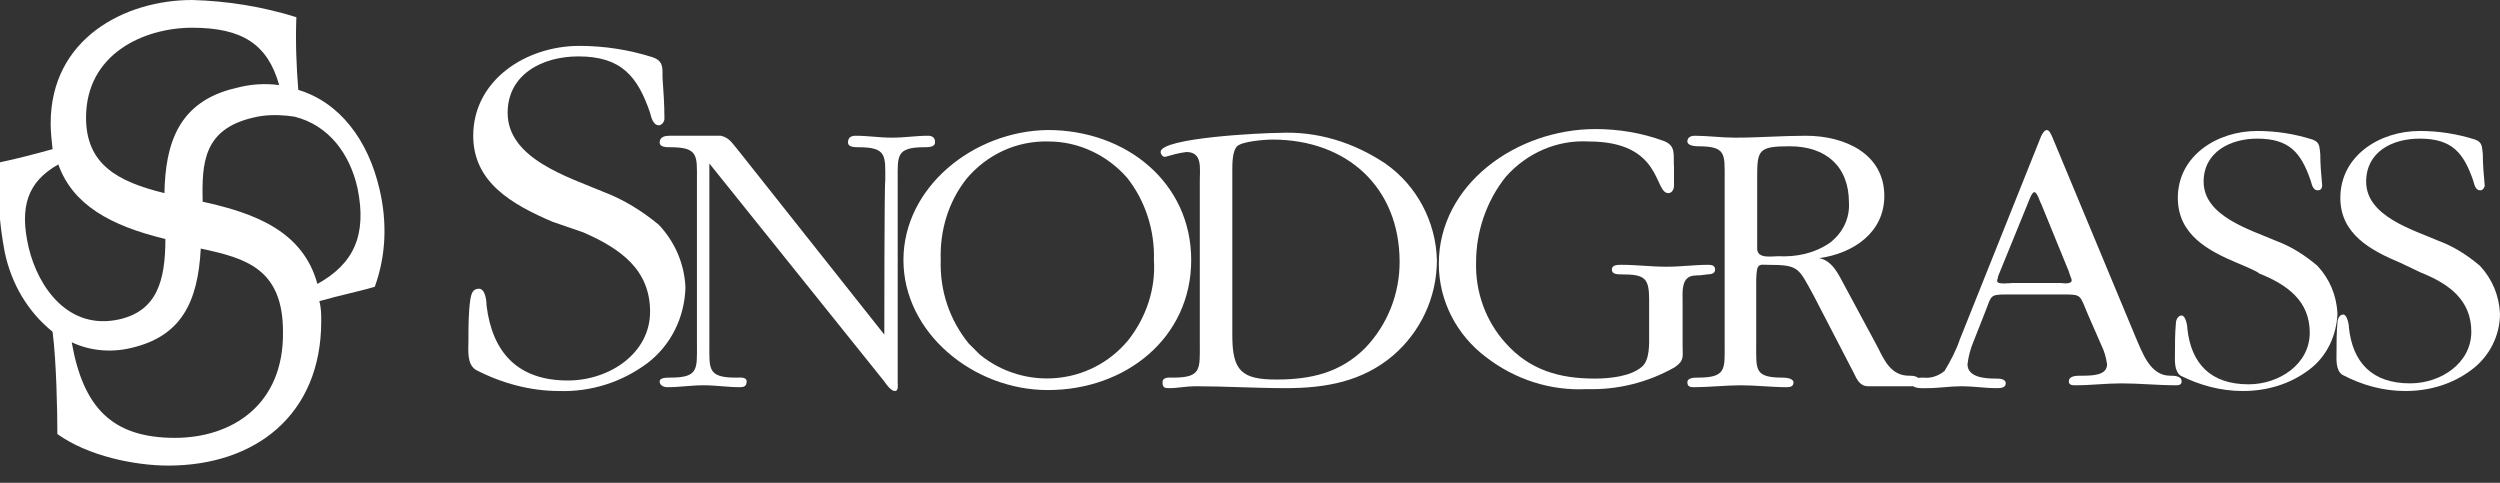 <?xml version="1.0" encoding="utf-8"?>
<!-- Generator: Adobe Illustrator 27.0.1, SVG Export Plug-In . SVG Version: 6.00 Build 0)  -->
<svg version="1.1" id="Layer_1" xmlns="http://www.w3.org/2000/svg" xmlns:xlink="http://www.w3.org/1999/xlink" x="0px" y="0px"
	 viewBox="0 0 261.5 50.5" style="enable-background:new 0 0 261.5 50.5;" xml:space="preserve">
<rect x="0" y="0" width="261.5" height="50.5" fill="#333333" stroke="none"/>
<style type="text/css">
	.st0{fill:#FFFFFF;}
</style>
<path class="st0" d="M57.8,23.2c-4.2-1.8-8.3-4.1-8.3-9c0-5.8,5.5-9.4,11.1-9.4c2.6,0,5.2,0.4,7.7,1.2c1.1,0.4,1,1.1,1,2.1
	c0.1,1.4,0.2,2.9,0.2,4.3c0,0.3-0.2,0.6-0.5,0.7c0,0-0.1,0-0.1,0c-0.6,0-0.8-0.9-0.9-1.3c-1.3-3.8-3-5.9-7.5-5.9
	c-3.8,0-7.4,1.9-7.4,5.9c0,4.8,6.3,6.7,10.1,8.3c2.1,0.8,4,2,5.7,3.4c1.7,1.8,2.7,4.1,2.8,6.6c-0.1,3.1-1.5,6-4,7.9
	c-2.7,2-5.9,3-9.2,2.9c-3,0-6-0.8-8.7-2.2c-1-0.6-0.8-2.1-0.8-3.1c0-1.4,0-2.9,0.2-4.3c0.1-0.5,0.2-1.1,0.9-1.1s0.8,1.4,0.8,1.8
	c0.6,4.8,3.2,7.8,8.5,7.8c4.3,0,8.6-2.8,8.6-7.2s-3.1-6.6-7-8.3L57.8,23.2L57.8,23.2z"/>
<path class="st0" d="M92.6,18.9c0-2.6,0.2-3.5-2.8-3.5c-0.4,0-1.1,0-1.1-0.5s0.3-0.7,0.8-0.7c1.3,0,2.5,0.2,3.8,0.2s2.5-0.2,3.8-0.2
	c0.4,0,0.7,0.2,0.7,0.6c0,0,0,0.1,0,0.1c0,0.5-0.7,0.5-1.1,0.5c-3,0-2.8,0.9-2.8,3.5v21.2c0,0.2,0.1,0.8-0.3,0.8s-0.9-0.7-1.1-1
	L74.2,17.1V36c0,2.6-0.2,3.5,2.8,3.5c0.4,0,1.1-0.1,1.1,0.4s-0.3,0.6-0.7,0.6c-1.3,0-2.5-0.2-3.8-0.2s-2.5,0.2-3.8,0.2
	c-0.4,0-0.8-0.2-0.8-0.6s0.7-0.4,1.1-0.4c3,0,2.8-0.9,2.8-3.5V18.9c0-2.6,0.2-3.5-2.8-3.5c-0.4,0-1.1,0-1.1-0.5c0-0.6,0.6-0.7,1-0.7
	h5.4c0.9,0.2,1.2,0.8,1.8,1.5L92.5,35C92.5,35,92.5,18.9,92.6,18.9z"/>
<path class="st0" d="M120.7,27.2c0.2,3-0.8,6-2.7,8.4c-3.9,4.7-10.8,5.3-15.5,1.5c-0.4-0.4-0.8-0.8-1.2-1.2c-2-2.5-3-5.5-2.9-8.7
	c-0.1-3.1,0.8-6.1,2.7-8.5c2.1-2.5,5.2-4,8.6-3.9c3.1,0,6.1,1.4,8.2,3.8C119.8,21,120.8,24.1,120.7,27.2z M94.5,27.2
	c0,7.6,7.3,13.6,15.1,13.6c8.2,0,15-5.5,15-13.6s-6.8-13.6-15-13.6C101.8,13.7,94.5,19.6,94.5,27.2z"/>
<path class="st0" d="M128.9,17.8c0-0.7,0-2,0.5-2.5s2.8-0.7,3.7-0.7c7.8,0,13.3,5,13.3,12.8c0,3.4-1.3,6.6-3.6,9
	c-2.6,2.6-5.7,3.3-9.3,3.3s-4.6-0.9-4.6-4.6V17.8z M125.5,35.9c0,2.7,0.2,3.6-2.8,3.6c-0.4,0-1.1-0.1-1.1,0.5s0.3,0.6,0.7,0.6
	c0.9,0,1.8-0.2,2.7-0.2c3.1,0,6.3,0.2,9.5,0.2c4.2,0,8-0.7,11.2-3.4c2.9-2.5,4.6-6.1,4.6-10c-0.1-4-2.1-7.8-5.4-10.1
	c-3.3-2.2-7.1-3.4-11.1-3.2c-1.7,0-12.4,0.5-12.4,2c0,0.2,0.2,0.5,0.4,0.5c0,0,0,0,0.1,0c0.7-0.2,1.4-0.4,2.2-0.5
	c1.7,0,1.4,1.7,1.4,3C125.5,18.7,125.5,35.9,125.5,35.9z"/>
<path class="st0" d="M175.1,19.4c0,0.4-0.2,0.8-0.6,0.8c-1.5,0-0.6-5.4-8.3-5.4c-3.3-0.2-6.5,1.2-8.7,3.7c-2,2.5-3.1,5.7-3.1,8.9
	c-0.1,3.1,1,6.2,3.1,8.5c2.5,2.8,5.6,3.7,9.3,3.7c1.5,0,3.7-0.2,4.9-1.2c0.9-0.7,0.8-2.5,0.8-3.5v-3.5c0-2.3-0.4-2.7-2.9-2.7
	c-0.4,0-1,0-1-0.5s0.6-0.5,1-0.5c1.6,0,3.1,0.2,4.7,0.2s2.9-0.2,4.4-0.2c0.4,0,0.7,0.1,0.7,0.5s-0.4,0.5-0.8,0.5l-0.8,0.1
	c-0.4,0-1,0-1.3,0.3c-0.6,0.5-0.5,1.7-0.5,2.3v4.8c0,1.1,0.2,1.5-0.8,2.2c-2.8,1.6-6,2.4-9.2,2.3c-3.8,0.2-7.5-1-10.5-3.3
	c-3.1-2.3-5-5.9-5-9.8c0-8.3,8.1-14.1,16.4-14.1c2.4,0,4.8,0.4,7,1.2c1.5,0.5,1.1,1.5,1.2,2.8L175.1,19.4L175.1,19.4z"/>
<path class="st0" d="M183.8,18.6c0-2.9,0.1-3.3,3.4-3.3c3.8,0,6.2,2.1,6.2,5.9c0.1,1.7-0.7,3.2-2,4.2c-1.6,1.1-3.5,1.5-5.4,1.4
	c-0.7,0-2.2,0.3-2.2-0.8L183.8,18.6L183.8,18.6z M180.4,36c0,2.6,0.2,3.5-2.8,3.5c-0.4,0-1.1,0-1.1,0.5s0.4,0.5,0.7,0.5
	c1.6,0,3.3-0.2,4.9-0.2s3.2,0.2,4.8,0.2c0.4,0,0.7-0.1,0.7-0.5s-0.7-0.5-1.1-0.5c-3,0-2.8-0.8-2.8-3.5v-6.4c0-0.4,0-1.4,0.2-1.7
	s0.6-0.2,1-0.2c3.3,0,3.2,0.3,4.8,3.2l4.2,8.1c0.3,0.6,0.6,1.4,1.5,1.4h4.6c0.4,0,0.8,0,0.8-0.5c0-0.6-0.8-0.6-1.1-0.6
	c-1.9,0-2.6-1.6-3.3-3l-3.5-6.5c-0.6-1.1-1.2-2.5-2.6-2.8c3.6-0.5,6.8-2.7,6.8-6.5c0-4.4-4.1-6.3-8.2-6.3c-2.5,0-4.9,0.2-7.4,0.2
	c-1.4,0-2.9-0.2-4.2-0.2c-0.5,0-0.8,0.2-0.8,0.6s0.7,0.5,1.1,0.5c3,0,2.8,0.8,2.8,3.5L180.4,36z"/>
<path class="st0" d="M212.1,21.3c0.1-0.2,0.4-1.2,0.7-1.2s0.6,1.1,0.7,1.2l2.9,7.1c0,0.1,0.3,0.8,0.3,0.9c0,0.5-1,0.3-1.2,0.3h-5
	c-0.2,0-1.6,0.2-1.6-0.2c0-0.2,0.1-0.3,0.1-0.5L212.1,21.3L212.1,21.3z M207.7,32.5c0.6-1.5,0.4-1.7,2.1-1.7h5.9
	c2.1,0,1.8,0,2.7,2.1l1.4,3.2c0.3,0.6,0.5,1.3,0.6,2c0,1.2-1.6,1.2-2.8,1.2c-0.4,0-1.2,0-1.2,0.6c0,0.4,0.4,0.4,0.7,0.4
	c1.6,0,3.2-0.2,4.8-0.2c1.9,0,3.8,0.2,5.7,0.2c0.2,0,0.6,0,0.6-0.4c0-0.6-0.8-0.6-1.2-0.6c-2.1,0-2.9-2.4-3.6-4l-8.7-20.9
	c-0.1-0.2-0.3-0.8-0.6-0.8s-0.6,0.6-0.7,0.9L205,35.5c-0.4,1.2-1,2.3-1.6,3.3c-0.6,0.5-1.4,0.8-2.2,0.7c-0.4,0-1.2,0-1.2,0.6
	s1.1,0.5,1.6,0.5c1.2,0,2.4-0.2,3.6-0.2s2.4,0.2,3.6,0.2c0.4,0,1,0,1-0.5s-0.7-0.5-1.1-0.5c-1,0-2.9-0.1-2.9-1.5
	c0.1-0.8,0.3-1.6,0.6-2.3L207.7,32.5L207.7,32.5z"/>
<path class="st0" d="M234,27.5c-3.1-1.3-6.2-3-6.2-6.8c0-4.4,4.1-7,8.3-7c2,0,3.9,0.3,5.8,0.9c0.8,0.3,0.7,0.8,0.8,1.5
	c0,1.1,0.1,2.2,0.2,3.3c0,0.2-0.1,0.5-0.4,0.5c0,0-0.1,0-0.1,0c-0.5,0-0.6-0.7-0.7-1c-1-2.9-2.2-4.4-5.6-4.4c-2.8,0-5.6,1.4-5.6,4.5
	c0,3.6,4.8,5,7.6,6.2c1.6,0.6,3,1.5,4.3,2.6c1.3,1.4,2,3.1,2.1,5c-0.1,2.3-1.1,4.5-3,5.9c-2,1.5-4.4,2.2-6.9,2.2
	c-2.3,0-4.5-0.6-6.5-1.6c-0.7-0.5-0.6-1.6-0.6-2.3c0-1.1,0-2.1,0.1-3.2c0-0.3,0.2-0.8,0.6-0.8s0.6,1,0.6,1.4
	c0.4,3.6,2.4,5.8,6.4,5.8c3.2,0,6.4-2.1,6.4-5.4s-2.3-5-5.3-6.2C236.2,28.4,234,27.5,234,27.5z"/>
<path class="st0" d="M251.1,27.5c-3.1-1.3-6.3-3-6.3-6.8c0-4.4,4.1-7,8.3-7c2,0,3.9,0.3,5.8,0.9c0.8,0.3,0.7,0.8,0.8,1.5
	c0,1.1,0.1,2.2,0.2,3.3c0,0.2-0.2,0.5-0.4,0.5c0,0,0,0-0.1,0c-0.5,0-0.6-0.7-0.7-1c-1-2.9-2.2-4.4-5.6-4.4c-2.9,0-5.6,1.4-5.6,4.5
	c0,3.6,4.8,5,7.6,6.2c1.6,0.6,3,1.5,4.3,2.6c1.3,1.4,2,3.1,2.1,5c0,2.3-1.1,4.5-3,5.9c-2,1.5-4.4,2.2-6.9,2.2
	c-2.3,0-4.5-0.6-6.6-1.7c-0.7-0.5-0.6-1.6-0.6-2.3c0-1.1,0-2.1,0.1-3.2c0-0.3,0.2-0.8,0.6-0.8s0.6,1,0.6,1.4
	c0.4,3.6,2.4,5.8,6.4,5.8c3.2,0,6.4-2.1,6.4-5.4s-2.3-5-5.3-6.2L251.1,27.5L251.1,27.5z"/>
<path class="st0" d="M39.7,19.8c-1.2-5.2-4.2-9.1-8.5-10.4c-0.2-2.5-0.3-5-0.2-7.6C27.5,0.7,23.8,0.1,20.1,0c-7,0-14.8,4-14.8,12.9
	c0,0.9,0.1,1.8,0.2,2.7c-1.8,0.5-3.7,1-5.6,1.4c-0.2,3.1,0,6.3,0.6,9.4c0.7,3.3,2.4,6.2,5,8.3C5.9,37.8,6,43,6,45.4
	c3.2,2.3,8.1,3.3,11.6,3.3c9.1,0,16-5.3,16-15.1c0-0.7,0-1.4-0.2-2.1c2.1-0.6,4.5-1.1,5.8-1.5C40.4,26.7,40.5,23.2,39.7,19.8z
	 M20.1,2.9c5.2,0,7.9,1.7,9.1,6c-1.5-0.2-3-0.1-4.5,0.3c-6.1,1.4-7.4,5.9-7.5,11C12.3,19,9,17.2,9,12.3C9,5.6,15.1,2.9,20.1,2.9z
	 M3,25.9c-1-4.3-0.1-6.9,3.1-8.7c1.5,4.2,5.4,6.4,11.2,7.8c0,4.4-0.9,7.5-4.8,8.4C7.2,34.6,4,30.1,3,25.9z M18.3,45.8
	c-6.6,0-9.6-3.2-10.8-10c1.9,0.9,4.1,1.1,6.2,0.6c5.2-1.2,7-4.7,7.3-10.4c4.7,1,8.6,2.1,8.6,8.7C29.7,42.4,24.2,45.8,18.3,45.8z
	 M33.2,29.7c-1.5-5.5-6.5-7.4-12-8.6c-0.1-4.1,0.1-7.6,5.3-8.8c1.2-0.3,2.4-0.3,3.5-0.2l0.8,0.1c3.6,0.9,5.8,3.9,6.6,7.5
	C38.4,24.6,37,27.6,33.2,29.7z"/>
</svg>

